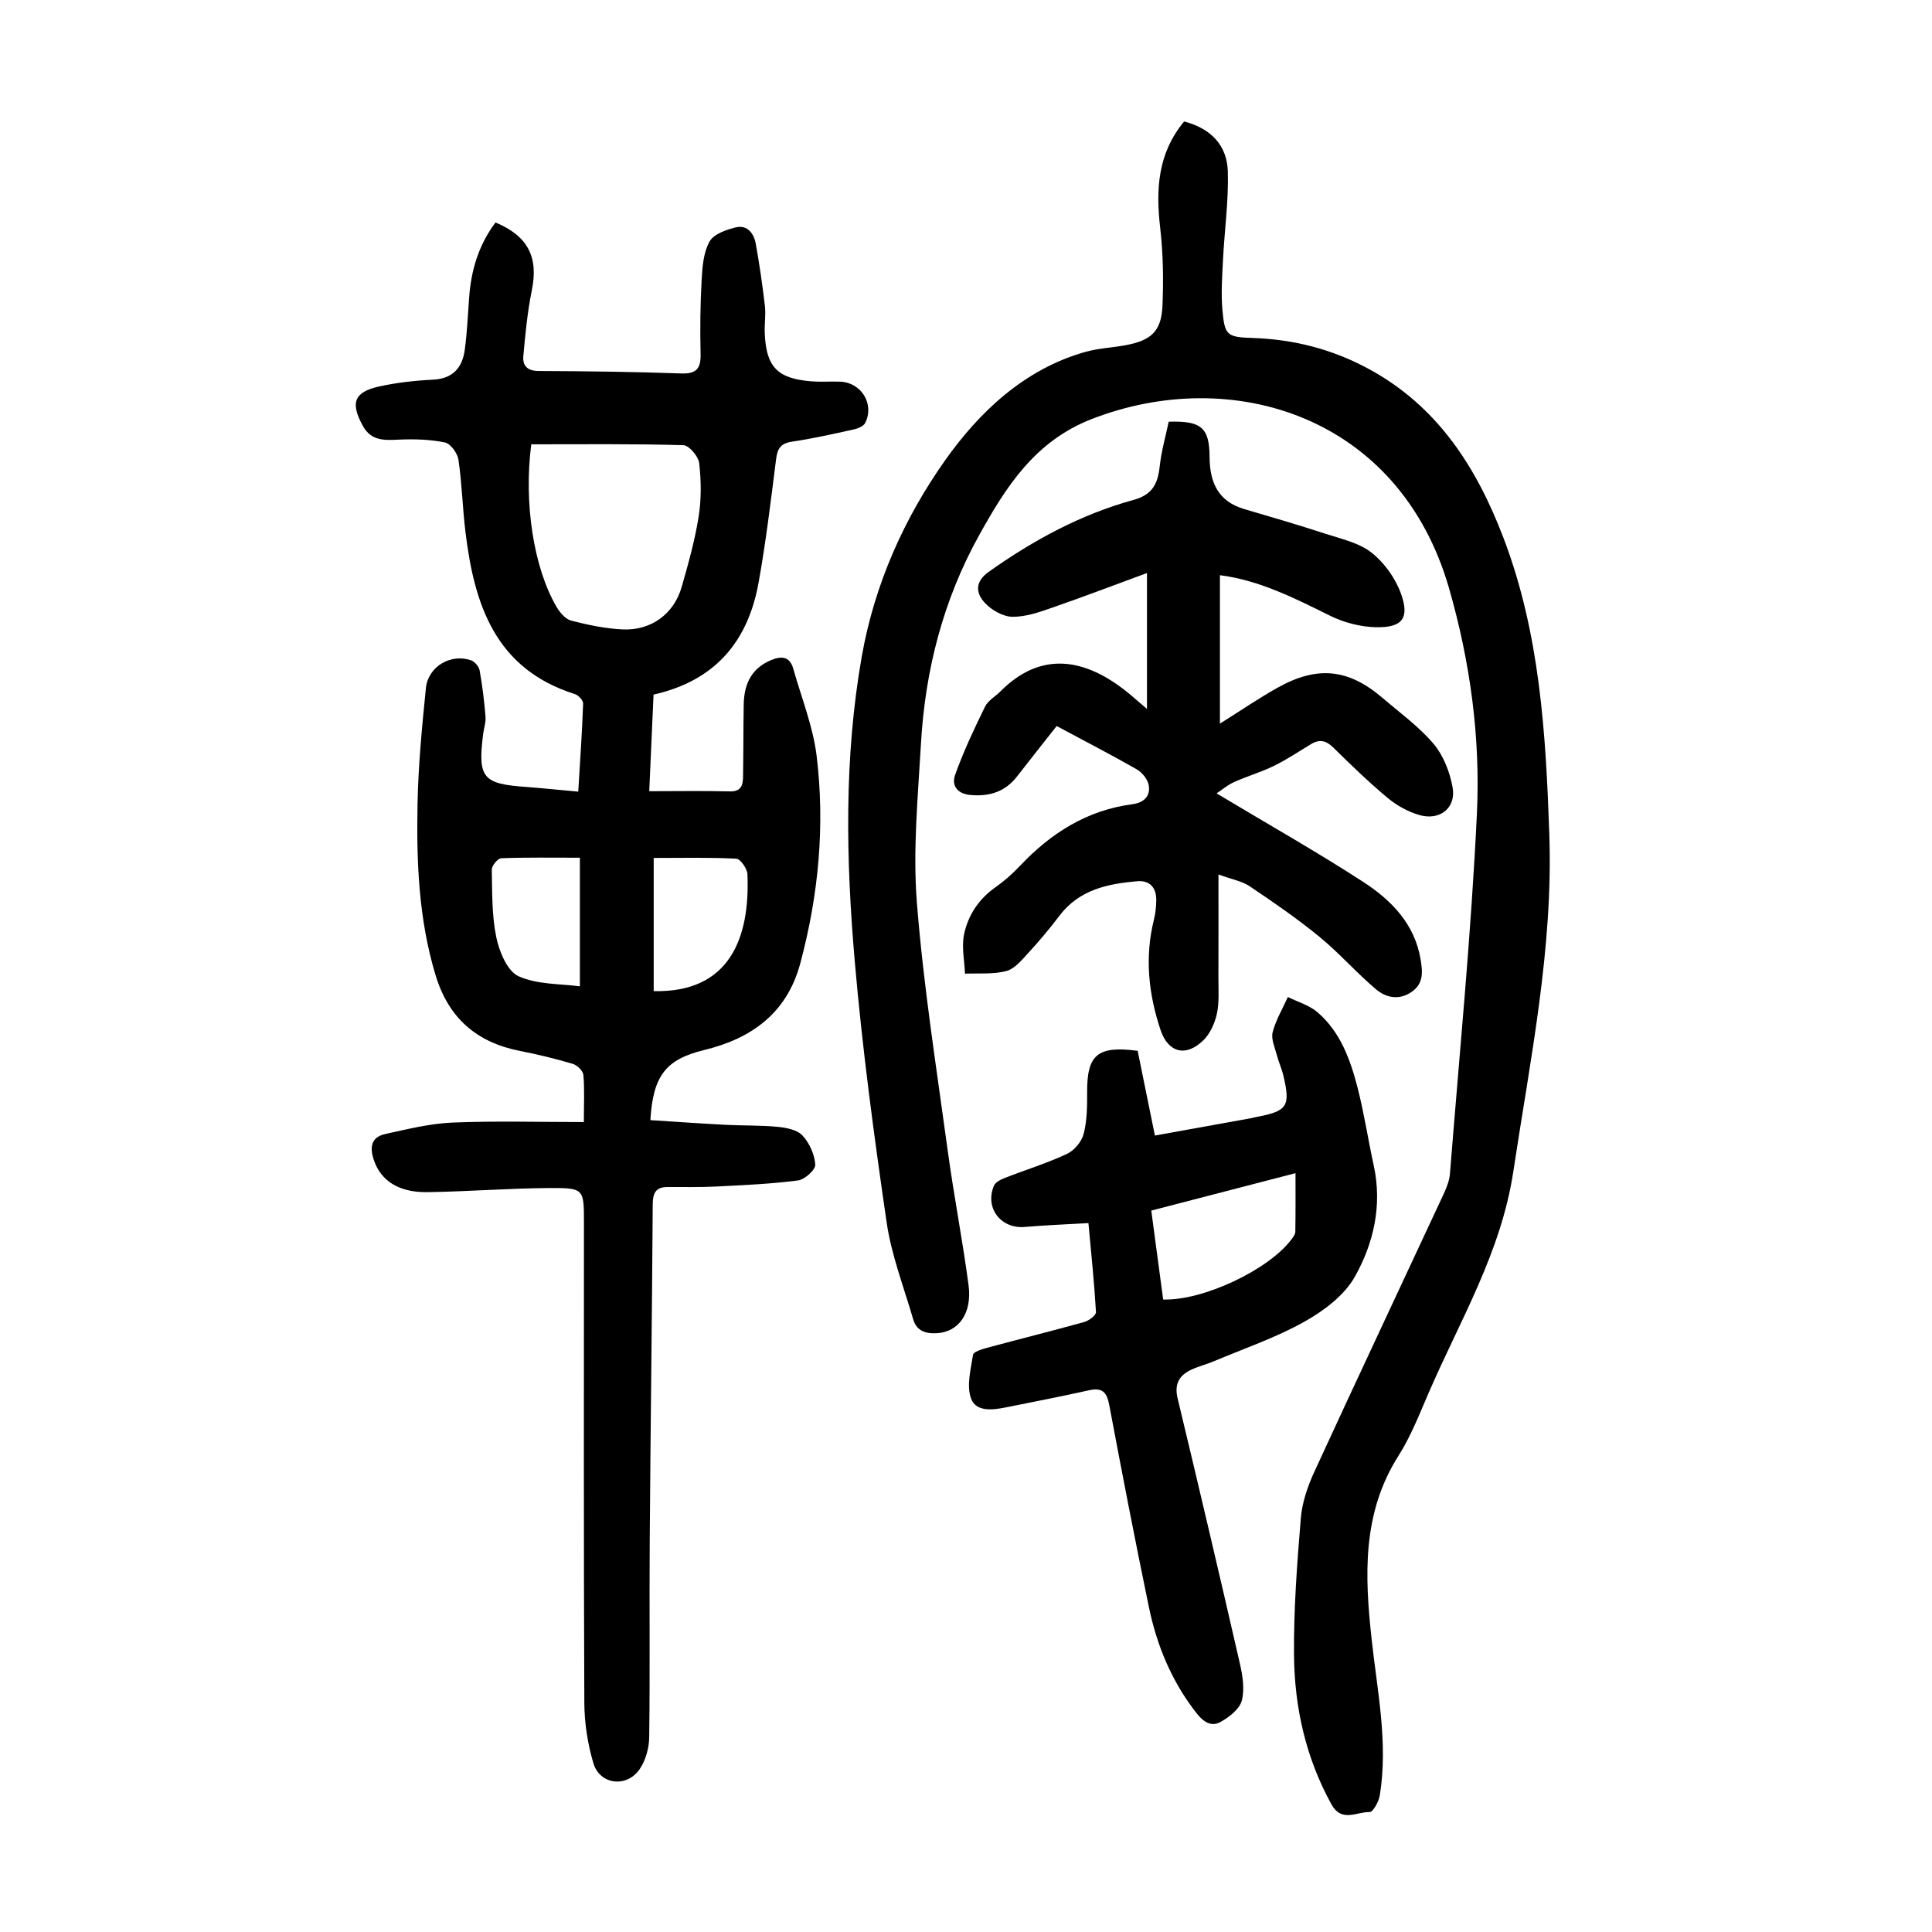 <?xml version="1.0" encoding="utf-8"?>
<svg version="1.1" id="zdic.net" xmlns="http://www.w3.org/2000/svg" xmlns:xlink="http://www.w3.org/1999/xlink" x="0px" y="0px"
	 viewBox="0 0 400 400" style="enable-background:new 0 0 400 400;" xml:space="preserve">
<g>
	<path d="M119.72,163.9c0.38-6.35,0.8-12.29,1.01-18.24c0.02-0.65-0.98-1.73-1.71-1.96c-16.52-5.2-20.85-18.59-22.66-33.63
		c-0.6-4.95-0.72-9.96-1.44-14.88c-0.2-1.35-1.63-3.34-2.79-3.58c-3.09-0.64-6.35-0.73-9.53-0.59c-3,0.14-5.72,0.31-7.45-2.8
		c-2.66-4.78-1.88-7.06,3.37-8.21c3.63-0.8,7.38-1.22,11.1-1.4c4.16-0.2,6.11-2.49,6.61-6.22c0.48-3.58,0.64-7.2,0.9-10.8
		c0.41-5.7,2.01-10.94,5.46-15.53c6.77,2.82,8.91,7.24,7.52,14.04c-0.91,4.48-1.35,9.07-1.76,13.63c-0.18,1.98,0.82,3.07,3.17,3.08
		c9.85,0.04,19.7,0.16,29.54,0.51c3.23,0.11,4.06-1.11,3.99-4.09c-0.12-5.11-0.07-10.23,0.22-15.33c0.15-2.69,0.38-5.66,1.64-7.9
		c0.86-1.54,3.46-2.45,5.46-2.93c2.36-0.56,3.72,1.26,4.1,3.39c0.77,4.25,1.39,8.54,1.89,12.83c0.22,1.84-0.1,3.74-0.03,5.6
		c0.27,7.06,2.58,9.49,9.66,10.06c1.98,0.16,3.99-0.01,5.98,0.07c4.36,0.17,7.12,4.65,5.16,8.54c-0.34,0.69-1.5,1.16-2.37,1.35
		c-4.26,0.94-8.52,1.9-12.82,2.54c-2.34,0.35-2.99,1.46-3.26,3.63c-1.08,8.53-2.1,17.08-3.62,25.53
		c-2.18,12.11-8.9,20.31-21.75,23.2c-0.28,6.23-0.56,12.64-0.89,20c5.81,0,11.26-0.1,16.7,0.04c2.37,0.06,2.69-1.33,2.72-3.05
		c0.08-4.99,0.05-9.97,0.14-14.96c0.08-4.77,2.03-7.67,5.71-9.19c2.3-0.94,3.87-0.64,4.57,1.87c1.68,5.97,4.06,11.86,4.81,17.94
		c1.76,14.47,0.42,28.79-3.37,42.96c-2.82,10.57-10.41,15.68-19.92,17.98c-8.08,1.96-10.57,5.46-11.13,14.51
		c5.17,0.33,10.34,0.7,15.52,0.97c3.61,0.19,7.24,0.07,10.83,0.42c1.79,0.18,4.04,0.6,5.14,1.79c1.45,1.56,2.52,3.94,2.65,6.04
		c0.07,1.06-2.19,3.09-3.58,3.27c-5.62,0.73-11.32,0.97-16.99,1.26c-3.35,0.17-6.71,0.08-10.06,0.1c-2.4,0.02-3,1.24-3.02,3.57
		c-0.14,23.2-0.46,46.39-0.62,69.59c-0.1,13.6,0.07,27.19-0.11,40.79c-0.03,2.22-0.74,4.77-1.98,6.58
		c-2.69,3.91-8.25,3.23-9.58-1.25c-1.18-3.99-1.85-8.29-1.87-12.45c-0.15-33.18-0.08-66.36-0.08-99.54c0-6.86,0-7.12-7-7.08
		c-8.47,0.04-16.93,0.73-25.4,0.85c-5.97,0.09-9.62-2.38-11.06-6.54c-0.92-2.66-0.7-4.84,2.35-5.5c4.57-1,9.19-2.16,13.82-2.36
		c8.92-0.37,17.86-0.11,27.27-0.11c0-3.86,0.17-6.83-0.1-9.76c-0.08-0.85-1.28-2.02-2.19-2.29c-3.58-1.06-7.22-1.95-10.88-2.66
		c-9.02-1.77-14.85-6.79-17.55-15.76c-3.51-11.65-3.95-23.58-3.71-35.55c0.16-7.96,0.93-15.91,1.73-23.84
		c0.45-4.47,5.21-7.23,9.38-5.72c0.76,0.27,1.61,1.31,1.75,2.11c0.56,3.14,0.95,6.33,1.21,9.51c0.1,1.21-0.35,2.46-0.5,3.7
		c-1.12,9.02-0.07,10.26,8.98,10.88C112.46,163.2,115.9,163.56,119.72,163.9z M109.99,91.99c-1.57,12.24,0.5,25.53,5.22,33.63
		c0.69,1.18,1.85,2.56,3.04,2.87c3.47,0.9,7.05,1.65,10.61,1.82c5.93,0.3,10.68-3.2,12.28-8.81c1.37-4.78,2.72-9.61,3.5-14.5
		c0.58-3.63,0.54-7.45,0.12-11.11c-0.16-1.4-2.09-3.68-3.27-3.72C131.07,91.87,120.62,91.99,109.99,91.99z M135.34,205.2
		c15.7,0.37,19.97-10.97,19.41-24.21c-0.05-1.15-1.46-3.17-2.33-3.21c-5.64-0.29-11.31-0.15-17.08-0.15
		C135.34,187.09,135.34,196.01,135.34,205.2z M120.06,177.58c-5.92,0-11.11-0.09-16.29,0.11c-0.71,0.03-1.96,1.54-1.95,2.34
		c0.09,4.7-0.01,9.5,0.94,14.06c0.62,2.97,2.29,7,4.62,8.04c3.95,1.76,8.78,1.54,12.68,2.08
		C120.06,195.02,120.06,186.5,120.06,177.58z"/>
	<path d="M245.16,25.15c5.67,1.47,8.9,5.04,9.05,10.38c0.17,6.06-0.69,12.15-1,18.22c-0.17,3.48-0.43,6.99-0.12,10.44
		c0.47,5.2,0.9,5.61,6.15,5.78c8.5,0.27,16.46,2.28,23.97,6.32c14.37,7.72,22.46,20.38,28.07,35.08c7.55,19.8,8.77,40.55,9.49,61.4
		c0.81,23.62-3.95,46.58-7.45,69.75c-2.53,16.76-11.01,30.79-17.5,45.78c-1.93,4.45-3.71,9.06-6.29,13.12
		c-7.56,11.9-6.98,24.85-5.55,37.95c1.17,10.77,3.45,21.47,1.69,32.36c-0.21,1.29-1.42,3.46-2.1,3.44c-2.65-0.1-5.79,2.26-7.93-1.63
		c-5.3-9.64-7.63-20.06-7.73-30.86c-0.08-9.45,0.63-18.92,1.41-28.35c0.27-3.25,1.4-6.57,2.78-9.57
		c8.84-19.23,17.87-38.38,26.8-57.57c0.62-1.33,1.19-2.8,1.3-4.24c1.97-24.84,4.4-49.67,5.58-74.55
		c0.74-15.69-1.38-31.32-5.76-46.57C289.71,85.96,254.9,75.5,226,86.77c-11.77,4.59-17.73,14.04-23.3,24.08
		c-7.43,13.39-11.17,27.96-12.03,43.2c-0.62,10.94-1.7,21.98-0.84,32.84c1.36,17.23,4.08,34.36,6.41,51.51
		c1.26,9.26,3.07,18.44,4.29,27.69c0.77,5.82-2.06,9.64-6.49,9.93c-2.37,0.15-4.28-0.44-4.98-2.89c-1.93-6.66-4.5-13.24-5.49-20.04
		c-2.62-17.99-5.05-36.05-6.61-54.16c-1.81-21-2.23-42.03,1.46-63.01c2.64-14.97,8.78-28.64,17.25-40.61
		c7.04-9.95,16.4-18.91,29.07-22.46c2.74-0.77,5.66-0.87,8.47-1.41c5.21-1,7.26-2.94,7.47-8.2c0.22-5.33,0.14-10.72-0.47-16.01
		C239.29,39.28,239.65,31.81,245.16,25.15z"/>
	<path d="M251.88,164.26c10.85,6.51,20.81,12.13,30.39,18.35c5.8,3.76,10.65,8.71,11.86,16.08c0.42,2.53,0.63,4.98-1.91,6.7
		c-2.6,1.77-5.27,1.16-7.3-0.54c-4.09-3.44-7.63-7.53-11.76-10.91c-4.59-3.76-9.5-7.14-14.43-10.45c-1.59-1.07-3.66-1.41-6.46-2.44
		c0,7.55,0.02,14.48-0.01,21.41c-0.01,2.49,0.2,5.05-0.32,7.44c-0.43,1.96-1.4,4.12-2.81,5.49c-3.64,3.54-7.29,2.53-8.85-2.14
		c-2.5-7.48-3.3-15.06-1.38-22.82c0.33-1.32,0.48-2.71,0.49-4.07c0.03-2.56-1.33-4.13-3.91-3.91c-6.16,0.52-12.05,1.75-16.13,7.14
		c-2.03,2.68-4.2,5.27-6.48,7.74c-1.33,1.45-2.81,3.26-4.54,3.72c-2.71,0.71-5.68,0.41-8.54,0.54c-0.1-2.72-0.74-5.56-0.19-8.15
		c0.83-3.94,3.02-7.29,6.47-9.72c1.83-1.29,3.54-2.79,5.07-4.42c6.41-6.8,13.9-11.56,23.34-12.8c2.34-0.31,3.78-1.68,3.34-3.98
		c-0.23-1.23-1.39-2.63-2.52-3.27c-5.4-3.08-10.93-5.93-16.53-8.93c-2.81,3.57-5.52,6.98-8.19,10.42c-2.44,3.14-5.6,4.18-9.53,3.87
		c-2.89-0.23-4.08-1.99-3.31-4.16c1.72-4.84,3.94-9.52,6.2-14.15c0.62-1.26,2.11-2.08,3.17-3.14c8.42-8.48,17.59-6.98,26.6,0.4
		c0.95,0.78,1.86,1.6,3.76,3.22c0-9.85,0-18.76,0-28.14c-6.31,2.32-12.91,4.84-19.59,7.16c-2.67,0.93-5.51,1.93-8.27,1.9
		c-1.93-0.03-4.26-1.35-5.65-2.82c-1.97-2.08-2.17-4.44,0.8-6.53c9.22-6.53,19.03-11.86,29.94-14.85c3.9-1.07,5.01-3.35,5.4-6.92
		c0.34-3.17,1.24-6.27,1.87-9.27c6.75-0.22,8.43,1.24,8.46,7.3c0.03,5.25,1.75,9.2,7.21,10.8c5.61,1.64,11.22,3.28,16.78,5.1
		c3.29,1.07,6.95,1.86,9.56,3.92c2.65,2.09,4.93,5.3,6.08,8.49c1.82,5.07,0.28,7.05-5.18,6.94c-3.23-0.07-6.7-0.98-9.61-2.43
		c-7.37-3.66-14.67-7.33-22.7-8.34c0,10.11,0,20.25,0,30.73c4.32-2.71,7.99-5.22,11.85-7.39c8.3-4.67,14.74-4,21.86,2.1
		c3.6,3.08,7.51,5.91,10.54,9.49c2.03,2.41,3.35,5.82,3.92,8.97c0.79,4.3-2.67,7.02-6.96,5.73c-2.31-0.69-4.62-1.96-6.47-3.51
		c-3.92-3.27-7.61-6.83-11.25-10.42c-1.49-1.47-2.84-1.8-4.6-0.74c-2.56,1.54-5.05,3.22-7.73,4.53c-2.66,1.3-5.54,2.13-8.25,3.35
		C254.11,162.56,252.92,163.58,251.88,164.26z"/>
	<path d="M235.54,217.56c1.14,5.62,2.31,11.33,3.57,17.54c6.77-1.22,13.34-2.4,19.91-3.59c0.37-0.07,0.73-0.18,1.09-0.25
		c6.43-1.2,7.11-2.22,5.59-8.6c-0.34-1.45-0.99-2.82-1.36-4.26c-0.4-1.55-1.21-3.29-0.85-4.69c0.66-2.53,2.06-4.87,3.15-7.29
		c2.07,1.03,4.44,1.7,6.14,3.16c4.73,4.07,6.79,9.79,8.29,15.61c1.36,5.3,2.17,10.73,3.34,16.08c1.8,8.24,0.01,16.12-3.92,23.09
		c-2.18,3.86-6.42,7.04-10.42,9.28c-5.93,3.32-12.47,5.55-18.77,8.2c-1.49,0.63-3.08,1.02-4.54,1.69c-2.55,1.16-3.68,2.92-2.95,5.97
		c4.39,18.28,8.69,36.58,12.89,54.91c0.57,2.5,1.03,5.34,0.39,7.71c-0.47,1.75-2.6,3.38-4.37,4.38c-1.94,1.1-3.58,0-5.01-1.83
		c-5.11-6.53-8.2-13.96-9.85-21.97c-2.88-13.9-5.58-27.84-8.2-41.8c-0.5-2.66-1.43-3.67-4.18-3.06c-5.71,1.27-11.46,2.39-17.2,3.54
		c-2.78,0.56-6.27,1-7.27-1.93c-0.91-2.64-0.02-5.99,0.45-8.96c0.1-0.61,1.78-1.14,2.82-1.42c6.73-1.82,13.5-3.5,20.22-5.37
		c0.96-0.27,2.45-1.4,2.41-2.05c-0.34-5.95-0.96-11.88-1.56-18.42c-4.57,0.27-8.89,0.42-13.18,0.8c-4.92,0.43-8.31-3.9-6.4-8.51
		c0.3-0.74,1.39-1.3,2.24-1.63c4.29-1.68,8.72-3.04,12.88-4.98c1.5-0.7,3.04-2.51,3.46-4.11c0.71-2.72,0.74-5.67,0.73-8.51
		C225.01,218.38,227.18,216.46,235.54,217.56z M240.82,269.05c8.26,0.27,21.8-6.13,26.54-12.42c0.36-0.48,0.81-1.07,0.82-1.61
		c0.07-3.91,0.04-7.83,0.04-12.13c-10.29,2.67-19.98,5.19-29.86,7.75C239.22,257.08,240.02,263.09,240.82,269.05z"/>
</g>
</svg>
